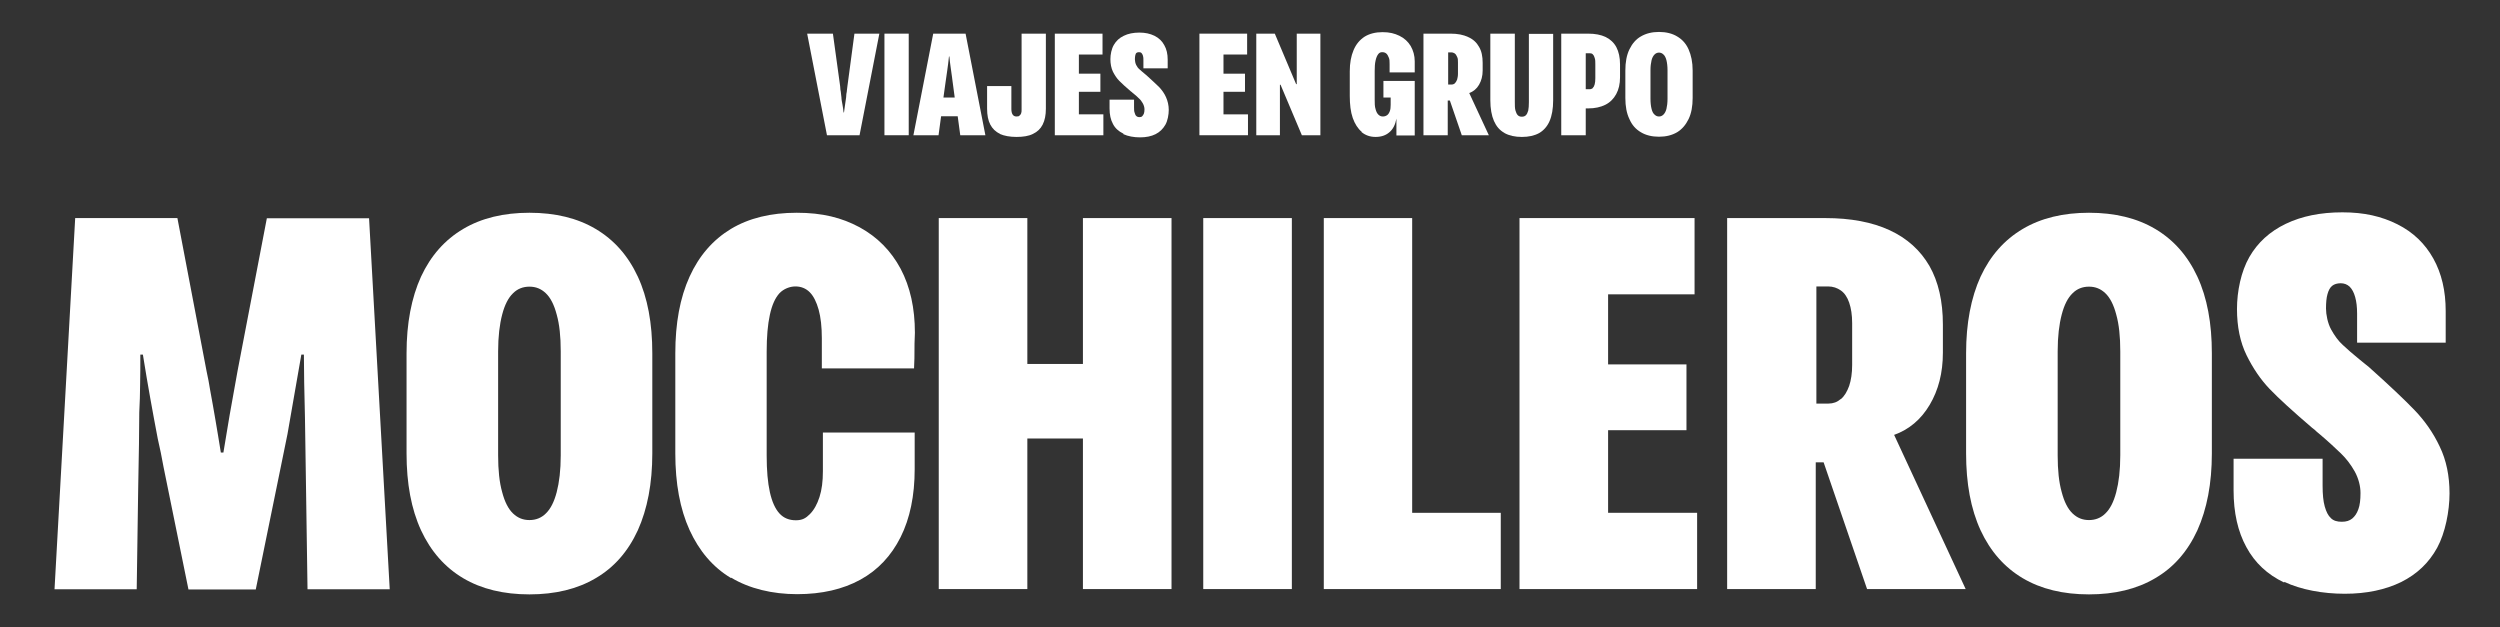 <svg xmlns="http://www.w3.org/2000/svg" id="Capa_1" viewBox="0 0 1173.9 294.6"><rect x="0" y="0" width="1173.9" height="294.6" fill="#333333" stroke="none"/><defs><style>      .st0 {        fill: #fff;      }    </style></defs><g><path class="st0" d="M35.3,102.4h48l13.7,71.9c.7,3,1.2,6,1.7,9,.8,4.5,1.7,9.2,2.5,14.1s1.7,9.9,2.5,15.1h1.2c1.7-10.6,3.9-23.5,6.7-38.6l13.7-71.4h48l9.7,174.2h-38.6l-.7-47.5c-.2-11.1-.3-22.2-.5-33.1-.3-12.1-.5-22-.5-29.6h-1.2c-1.2,6.8-2.3,13.3-3.4,19.5s-2.1,12.2-3.1,17.8c-1,5.1-2.1,10.4-3.2,15.7l-11.7,57.3h-31.6l-11.7-57.5c-.8-4.5-1.7-8.9-2.7-13.2-1.2-6.1-2.3-12.4-3.5-18.9s-2.3-13.4-3.5-20.7h-1.2c0,4.8,0,9.5-.1,13.9,0,4.5-.2,8.9-.4,13.2,0,8.3-.2,20.1-.5,35.3l-.7,47.8H25.6l9.7-174.2h0Z"></path><path class="st0" d="M217.5,271.5c-8.6-5.1-15.2-12.6-19.8-22.5-4.6-10-6.8-22-6.8-36.1v-47c0-14.1,2.3-26.1,6.8-36,4.6-9.9,11.2-17.3,19.8-22.4,8.6-5.1,19-7.6,31.1-7.6s22.5,2.5,31.1,7.6,15.2,12.5,19.8,22.4,6.8,21.9,6.8,36v47c0,14.1-2.3,26.1-6.8,36.1-4.6,10-11.2,17.5-19.8,22.5-8.6,5.1-19,7.6-31.1,7.6s-22.5-2.5-31.1-7.6h0ZM256.3,241.1c2.2-2.1,3.9-5.4,5.1-10,1.2-4.6,1.9-10.3,1.9-17.3v-48.8c0-7-.6-12.7-1.9-17.3-1.2-4.6-2.9-7.9-5.1-10-2.2-2.1-4.7-3.1-7.7-3.1s-5.6,1-7.7,3.1c-2.2,2.1-3.9,5.4-5.1,10-1.2,4.6-1.9,10.3-1.9,17.3v48.8c0,7,.6,12.7,1.9,17.3,1.2,4.6,2.9,7.9,5.1,10,2.2,2.1,4.7,3.1,7.7,3.1s5.6-1,7.7-3.1Z"></path><path class="st0" d="M343.2,271.4c-8.5-5.1-14.9-12.7-19.4-22.5-4.5-9.9-6.7-21.9-6.7-36v-47c0-14.1,2.2-26.1,6.7-36s11-17.3,19.4-22.4c8.5-5.1,18.8-7.6,30.9-7.6s21.1,2.3,29.5,6.8c8.4,4.6,14.8,11.1,19.3,19.5,4.5,8.5,6.7,18.5,6.7,30.1-.2,3.8-.2,6.6-.2,8.5s0,4.6-.2,8.2h-43.3v-14.2c0-5.3-.5-9.8-1.5-13.4s-2.4-6.4-4.2-8.2c-1.8-1.8-4.1-2.7-6.7-2.7s-5.5,1.1-7.5,3.2c-2,2.2-3.5,5.5-4.5,10.1s-1.5,10.3-1.5,17.3v48.8c0,7,.5,12.7,1.5,17.2s2.5,7.8,4.5,10,4.6,3.2,7.7,3.2,4.7-1,6.6-2.9c1.9-1.9,3.4-4.6,4.5-8s1.6-7.4,1.6-12.1v-18.2h43.1v17.2c0,12.4-2.2,23.1-6.6,31.9-4.4,8.8-10.7,15.5-18.9,20s-18.1,6.8-29.7,6.8-22.4-2.6-30.9-7.7h-.2Z"></path><path class="st0" d="M440.8,102.4h41.6v68.5h26.1v-68.5h41.6v174.2h-41.6v-70.7h-26.1v70.7h-41.6V102.4Z"></path><path class="st0" d="M565,102.4h41.6v174.2h-41.6V102.4Z"></path><path class="st0" d="M621.5,102.4h41.6v138.4h41.6v35.8h-83.1V102.4h0Z"></path><path class="st0" d="M713.6,102.4h82.1v35.8h-40.6v32.9h36.8v30.9h-36.8v38.8h41.8v35.8h-83.4V102.4h0Z"></path><path class="st0" d="M811.1,102.4h46c11.9,0,22,1.9,30.2,5.7,8.2,3.8,14.4,9.4,18.7,16.8,4.2,7.4,6.3,16.6,6.3,27.5v13.2c0,9.5-2.1,17.6-6.2,24.5s-9.7,11.6-16.7,14.1l33.6,72.4h-46.3l-20.4-59.5h-3.7v59.5h-41.6V102.4h0ZM864.4,187.4c1.7-1.4,2.9-3.5,3.9-6.2.9-2.7,1.4-6,1.4-9.8v-19.7c0-3.8-.5-7-1.4-9.6s-2.2-4.5-3.9-5.7c-1.7-1.2-3.7-1.9-6-1.9h-5.5v55h5.7c2.2,0,4.1-.7,5.7-2.1h.1Z"></path><path class="st0" d="M949.8,271.5c-8.6-5.1-15.2-12.6-19.8-22.5-4.6-10-6.8-22-6.8-36.1v-47c0-14.1,2.3-26.1,6.8-36,4.6-9.9,11.2-17.3,19.8-22.4,8.6-5.1,19-7.6,31.1-7.6s22.5,2.5,31.1,7.6,15.2,12.5,19.8,22.4c4.6,9.9,6.8,21.9,6.8,36v47c0,14.1-2.3,26.1-6.8,36.1-4.6,10-11.2,17.5-19.8,22.5-8.6,5.1-19,7.6-31.1,7.6s-22.5-2.5-31.1-7.6ZM988.6,241.1c2.2-2.1,3.9-5.4,5.1-10s1.9-10.3,1.9-17.3v-48.8c0-7-.6-12.7-1.9-17.3-1.2-4.6-2.9-7.9-5.1-10s-4.7-3.1-7.7-3.1-5.6,1-7.7,3.1c-2.2,2.1-3.9,5.4-5.1,10s-1.9,10.3-1.9,17.3v48.8c0,7,.6,12.7,1.9,17.3,1.2,4.6,2.9,7.9,5.1,10s4.7,3.1,7.7,3.1,5.6-1,7.7-3.1Z"></path><path class="st0" d="M1072.5,273.5c-7.8-3.7-13.7-9.2-17.7-16.6-4-7.3-6-16.2-6-26.6v-14.9h41.8v12.7c0,4,.3,7.2,1,9.7s1.6,4.3,2.9,5.5c1.2,1.2,2.9,1.7,5.1,1.7s3.6-.5,4.9-1.5c1.2-1,2.2-2.4,2.9-4.4.7-1.9,1-4.4,1-7.6s-.9-6.8-2.7-10.1c-1.8-3.2-4-6.1-6.5-8.5s-5.7-5.4-9.7-8.8c-.8-.7-1.5-1.2-1.9-1.6s-1-1-1.9-1.6c-9.1-7.8-15.8-13.9-20-18.3s-7.8-9.7-10.8-15.8c-3-6.1-4.5-13.4-4.5-21.7s1.9-17.6,5.8-24.4,9.6-12,17.1-15.6,16.3-5.4,26.6-5.4,18.4,1.9,25.8,5.6,13,9.1,16.9,16.1,5.8,15.2,5.8,24.6v14.9h-41.6v-13.7c0-3-.3-5.6-.9-7.7-.6-2.2-1.5-3.8-2.6-4.9-1.2-1.1-2.6-1.6-4.2-1.6s-3,.4-4,1.2c-1,.8-1.7,2.1-2.2,3.9-.5,1.7-.7,4-.7,6.8s.8,6.9,2.4,9.8,3.4,5.4,5.5,7.3c2.1,2,4.8,4.3,8.1,7,1,.8,1.7,1.4,2.1,1.7.4.3,1.1.9,2.1,1.7,9.5,8.5,16.6,15.2,21.4,20.2s8.8,10.7,11.8,17.1c3.1,6.4,4.6,13.7,4.6,22s-2,18.5-5.8,25.5c-3.9,7.1-9.5,12.4-16.9,16.1-7.4,3.6-16.2,5.5-26.5,5.5s-20.6-1.9-28.4-5.6v.3Z"></path></g><g><path class="st0" d="M379.4,15.8h11.7l3.4,24.7c0,1.2.2,2.1.3,2.6,0,.6.2,1.4.3,2.6,0,1.1.3,2.3.5,3.5s.4,2.4.5,3.6h.2c.2-1.6.4-2.8.5-3.6s.3-2,.5-3.5c0-1.2.2-2.1.3-2.6,0-.6.2-1.4.3-2.6l3.3-24.7h11.7l-9.3,47.7h-15.3l-9.3-47.7h.4Z"></path><path class="st0" d="M415.3,15.8h11.4v47.7h-11.4V15.8Z"></path><path class="st0" d="M438.1,15.8h15.3l9.3,47.7h-11.8l-1.2-8.9h-7.8l-1.2,8.9h-11.8l9.3-47.7h0ZM447.1,36.7c-.2-1.7-.5-3.4-.7-5-.2-1.7-.5-3.4-.6-5.2h-.2c-.2,2.2-.5,4.3-.8,6.5-.3,2.1-.6,4.2-.9,6.3-.3,2.1-.6,4.3-.9,6.5h5.3c-.4-3-.8-6-1.2-9h0Z"></path><path class="st0" d="M469.5,62.8c-2-.9-3.5-2.4-4.5-4.3-1-1.9-1.5-4.4-1.5-7.5v-10.6h11.4v10.8c0,1.1.2,2,.6,2.6.4.6,1,.9,1.8.9s1.1-.1,1.4-.4c.4-.3.6-.6.8-1.1s.2-1.1.2-1.9V15.8h11.4v35.3c0,3-.5,5.4-1.5,7.4s-2.5,3.4-4.6,4.4c-2,1-4.6,1.4-7.7,1.4s-5.8-.5-7.8-1.4h0Z"></path><path class="st0" d="M495.2,15.8h22.5v9.8h-11.1v9h10.1v8.5h-10.1v10.6h11.5v9.8h-22.8V15.8h-.1Z"></path><path class="st0" d="M527.4,62.7c-2.1-1-3.8-2.5-4.8-4.5-1.1-2-1.6-4.4-1.6-7.3v-4.1h11.5v3.5c0,1.1,0,2,.3,2.7.2.7.4,1.2.8,1.5.3.3.8.5,1.4.5s1-.1,1.3-.4c.3-.3.6-.7.8-1.2s.3-1.2.3-2.1-.3-1.9-.8-2.8c-.5-.9-1.1-1.7-1.8-2.3-.7-.7-1.6-1.5-2.7-2.4-.2-.2-.4-.3-.5-.4,0-.1-.3-.3-.5-.4-2.5-2.1-4.3-3.8-5.5-5s-2.1-2.6-3-4.3c-.8-1.7-1.2-3.7-1.2-5.9s.5-4.8,1.6-6.7,2.6-3.3,4.7-4.3c2-1,4.5-1.5,7.3-1.5s5,.5,7.1,1.5c2,1,3.6,2.5,4.6,4.4,1.1,1.9,1.6,4.2,1.6,6.8v4.1h-11.4v-3.8c0-.8,0-1.5-.2-2.1s-.4-1-.7-1.3-.7-.4-1.2-.4-.8.1-1.1.3-.5.6-.6,1.1-.2,1.1-.2,1.9.2,1.9.6,2.7c.4.8.9,1.5,1.5,2s1.3,1.2,2.2,1.9c.3.2.5.4.6.5,0,0,.3.3.6.5,2.6,2.3,4.5,4.2,5.9,5.5,1.3,1.4,2.4,2.9,3.2,4.7s1.3,3.8,1.3,6-.5,5.1-1.6,7-2.6,3.4-4.6,4.4-4.4,1.5-7.3,1.5-5.6-.5-7.8-1.5v-.3Z"></path><path class="st0" d="M563.1,15.8h22.5v9.8h-11.1v9h10.1v8.5h-10.1v10.6h11.5v9.8h-22.8V15.8h-.1Z"></path><path class="st0" d="M589.9,15.8h8.7l10,23.7h.3c0-1.9,0-3.6,0-5.2V15.8h11.1v47.7h-8.7l-10-23.7h-.3c0,6.2,0,9.6,0,10.2v13.5h-11.1V15.8Z"></path><path class="st0" d="M639.4,61.9c-1.8-1.5-3.2-3.7-4.2-6.5-1-2.9-1.4-6.3-1.4-10.4v-11.5c0-3.9.6-7.2,1.8-10s2.9-4.8,5.2-6.3c2.3-1.4,5.1-2.1,8.4-2.1s5.6.6,7.9,1.7c2.3,1.1,4.1,2.8,5.3,4.8,1.2,2.1,1.9,4.5,1.9,7.2v5.2h-11.8v-3.9c0-1.2,0-2.3-.4-3.1-.3-.8-.7-1.5-1.2-1.9s-1.1-.6-1.9-.6-1.4.3-1.9,1-.9,1.6-1.2,3c-.3,1.3-.4,2.9-.4,4.8v13.4c0,1.8,0,3.3.4,4.5.3,1.2.7,2,1.3,2.6s1.3.9,2.1.9,1.4-.2,2-.6c.6-.4,1-1.1,1.3-1.9.3-.8.4-1.8.4-3v-3.4h-3.4v-7.8h14.7v25.6h-8.6v-7.9c-.5,2.8-1.6,5-3.3,6.4-1.7,1.5-3.9,2.2-6.5,2.2s-4.8-.8-6.6-2.3h.1Z"></path><path class="st0" d="M668.5,15.8h12.6c3.3,0,6,.5,8.3,1.6,2.3,1,4,2.6,5.1,4.6,1.2,2,1.7,4.5,1.7,7.5v3.6c0,2.6-.6,4.8-1.7,6.7-1.1,1.9-2.7,3.2-4.6,3.9l9.2,19.8h-12.7l-5.6-16.3h-1v16.3h-11.4V15.8h.1ZM683.1,39.1c.5-.4.8-1,1.1-1.7.2-.8.4-1.6.4-2.7v-5.4c0-1,0-1.9-.4-2.6-.3-.7-.6-1.2-1.1-1.6-.5-.3-1-.5-1.6-.5h-1.5v15.1h1.6c.6,0,1.1-.2,1.6-.6h0Z"></path><path class="st0" d="M706.4,62.4c-2.2-1.2-3.8-3.1-4.9-5.6-1.1-2.5-1.7-5.8-1.7-9.8V15.8h11.5v32.1c0,1.6,0,3,.3,4s.6,1.7,1.1,2.2,1.1.7,1.9.7,1.4-.2,1.9-.7.8-1.2,1.1-2.2c.2-1,.3-2.3.3-3.9V15.9h11.4v31.2c0,4-.6,7.3-1.7,9.8-1.1,2.5-2.8,4.4-4.9,5.6-2.2,1.2-4.9,1.8-8.1,1.8s-5.9-.6-8.1-1.8h0Z"></path><path class="st0" d="M733.1,15.8h12.6c3.3,0,6,.5,8.3,1.6,2.2,1.1,3.9,2.7,5,4.8s1.7,4.8,1.7,8v6.1c0,3.1-.6,5.7-1.8,7.9-1.2,2.2-2.9,3.9-5.1,5s-4.9,1.7-8,1.7h-1.2v12.6h-11.5V15.8h0ZM747.9,41.3c.4-.4.7-.9.9-1.7.2-.8.3-1.7.3-2.9v-6.5c0-1.2,0-2.2-.3-3-.2-.8-.5-1.3-.9-1.7s-.9-.5-1.5-.5h-1.8v16.9h1.8c.6,0,1.1-.2,1.5-.5h0Z"></path><path class="st0" d="M770.5,62.1c-2.4-1.4-4.2-3.4-5.4-6.2-1.3-2.7-1.9-6-1.9-9.9v-12.9c0-3.9.6-7.2,1.9-9.9s3.1-4.8,5.4-6.1c2.4-1.4,5.2-2.1,8.5-2.1s6.2.7,8.5,2.1c2.4,1.4,4.2,3.4,5.4,6.1,1.2,2.7,1.9,6,1.9,9.9v12.9c0,3.9-.6,7.2-1.9,9.9s-3.1,4.8-5.4,6.2c-2.4,1.4-5.2,2.1-8.5,2.1s-6.2-.7-8.5-2.1ZM781.1,53.8c.6-.6,1.1-1.5,1.4-2.7.3-1.3.5-2.8.5-4.7v-13.4c0-1.9-.2-3.5-.5-4.7s-.8-2.2-1.4-2.7c-.6-.6-1.3-.9-2.1-.9s-1.5.3-2.1.9c-.6.6-1.1,1.5-1.4,2.7-.3,1.3-.5,2.8-.5,4.7v13.4c0,1.9.2,3.5.5,4.7.3,1.3.8,2.2,1.4,2.7.6.6,1.3.9,2.1.9s1.5-.3,2.1-.9Z"></path></g></svg>